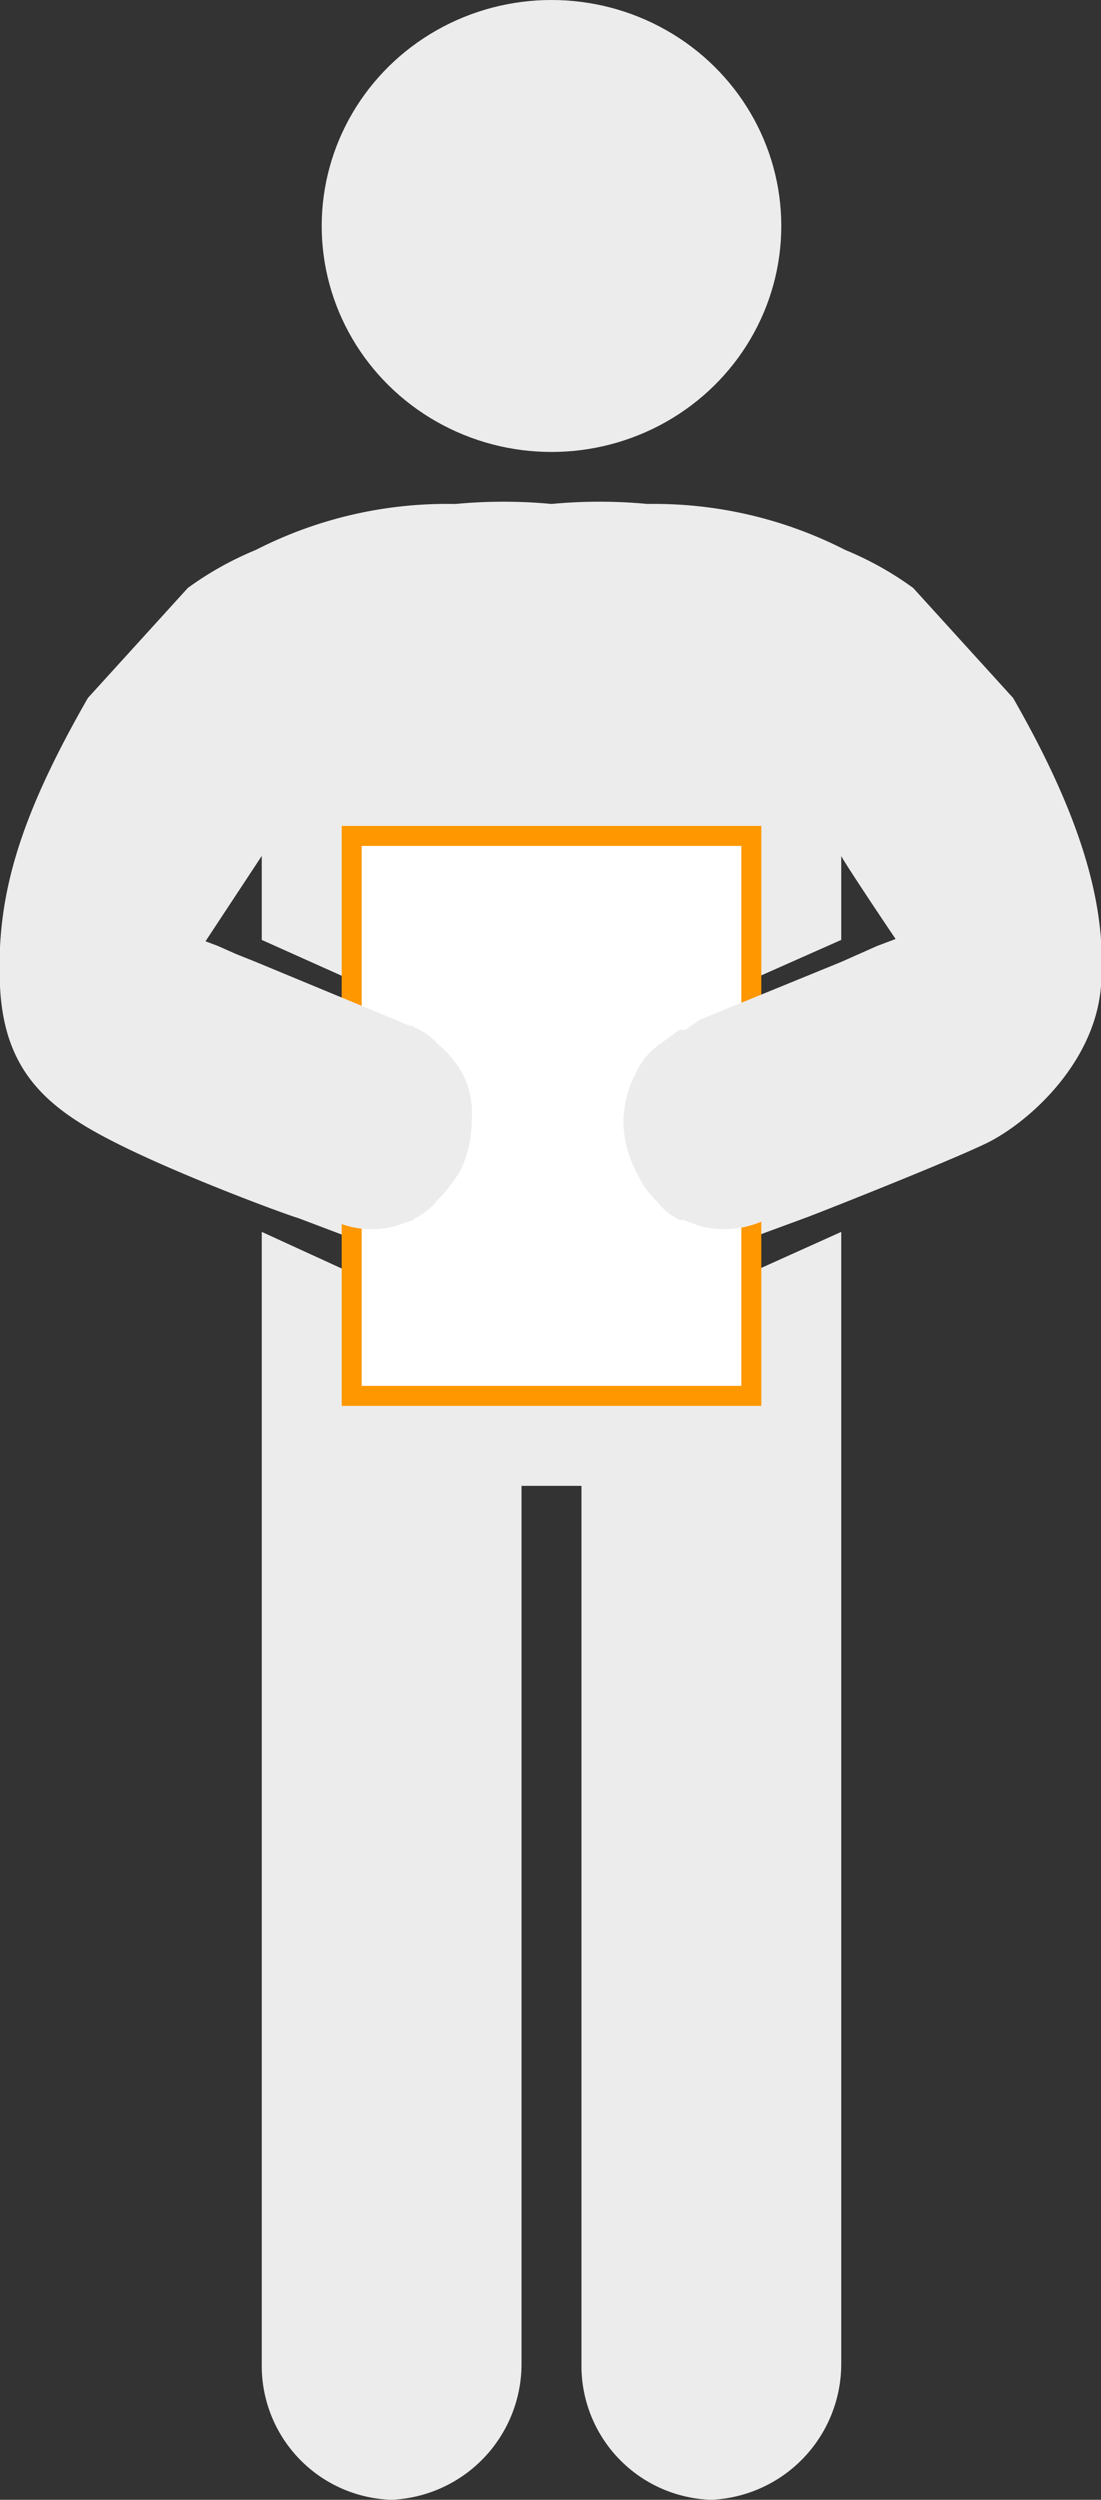 <svg xmlns="http://www.w3.org/2000/svg" width="55.1" height="125" viewBox="0 0 55.1 125">
  <rect x="0" y="0" width="55.1" height="125" fill="#333333" stroke="none"/>
  <title>44-2</title>
  <g>
    <ellipse cx="27.6" cy="11.3" rx="11.5" ry="11.3" fill="#ececec"/>
    <path d="M36.1,64.3H34.5l-7.6-8-7.5,8H19l-5.9-2.7v56.6a6.7,6.7,0,0,0,6.5,6.8,6.8,6.8,0,0,0,6.5-6.8V74.3h3v43.9a6.7,6.7,0,0,0,6.5,6.8,6.8,6.8,0,0,0,6.5-6.8V61.6Z" fill="#ececec"/>
    <path d="M50.7,34.9l-5-5.5a16.3,16.3,0,0,0-3.4-1.9,21,21,0,0,0-9.9-2.3h0a25.6,25.6,0,0,0-4.8,0,25.7,25.7,0,0,0-4.8,0h-.1a21,21,0,0,0-9.9,2.3,16.3,16.3,0,0,0-3.4,1.9l-5,5.5C.9,41-.2,44.9,0,49.3s2.5,6.2,5.9,7.9,8.6,3.6,9,3.7l3.7,1.4c1.2.5,4.2-9.5,4.1-9.6s-12-4.8-12.7-5.2l3.1-4.7V47l9.6,4.3h9.7L42.1,47V42.8c0,.1,2.8,4.3,3.1,4.7L32.4,52.7c0,.1,2.9,10.1,4.1,9.6l3.8-1.4c.3-.1,6.9-2.7,9-3.7s5.5-4,5.8-7.9S54.2,41,50.7,34.9Z" fill="#ececec"/>
    <g>
      <rect x="17.6" y="41.8" width="20" height="28" fill="#fff"/>
      <path d="M37.1,42.3v27h-19v-27h19m1-1h-21v29h21v-29Z" fill="#ff9800"/>
    </g>
    <path d="M3.7,55.8c2.1,1,4.2,1.9,6.4,2.7l1.7.7,1,.4L16.6,61a4.5,4.5,0,0,0,3.2.3l.9-.3a.1.1,0,0,1,.1-.1,3.1,3.1,0,0,0,1.1-.9A7.6,7.6,0,0,0,23,58.6a5.4,5.4,0,0,0,.6-2.5,4.3,4.3,0,0,0-.5-2.5,5.3,5.3,0,0,0-1.2-1.4,3.1,3.1,0,0,0-1.1-.8.1.1,0,0,1-.1-.1h-.2l-.7-.3-7-2.9-1-.4-.9-.4-.8-.3-2.2-.9C8.1,45.7.4,54.1,3.7,55.8Z" fill="#ececec"/>
    <path d="M51.1,55.8a61.4,61.4,0,0,1-6.4,2.7l-1.7.7-.9.4L38.3,61a4.8,4.8,0,0,1-3.3.3l-.8-.3H34a3.1,3.1,0,0,1-1.1-.9,4.5,4.5,0,0,1-1-1.4,5.5,5.5,0,0,1-.7-2.5,5.4,5.4,0,0,1,.6-2.5,3.6,3.6,0,0,1,1.1-1.4l1.1-.8h.3L35,51l7.1-2.9.9-.4.9-.4.8-.3,2.3-.9C46.7,45.7,54.4,54.1,51.1,55.8Z" fill="#ececec"/>
  </g>
</svg>
